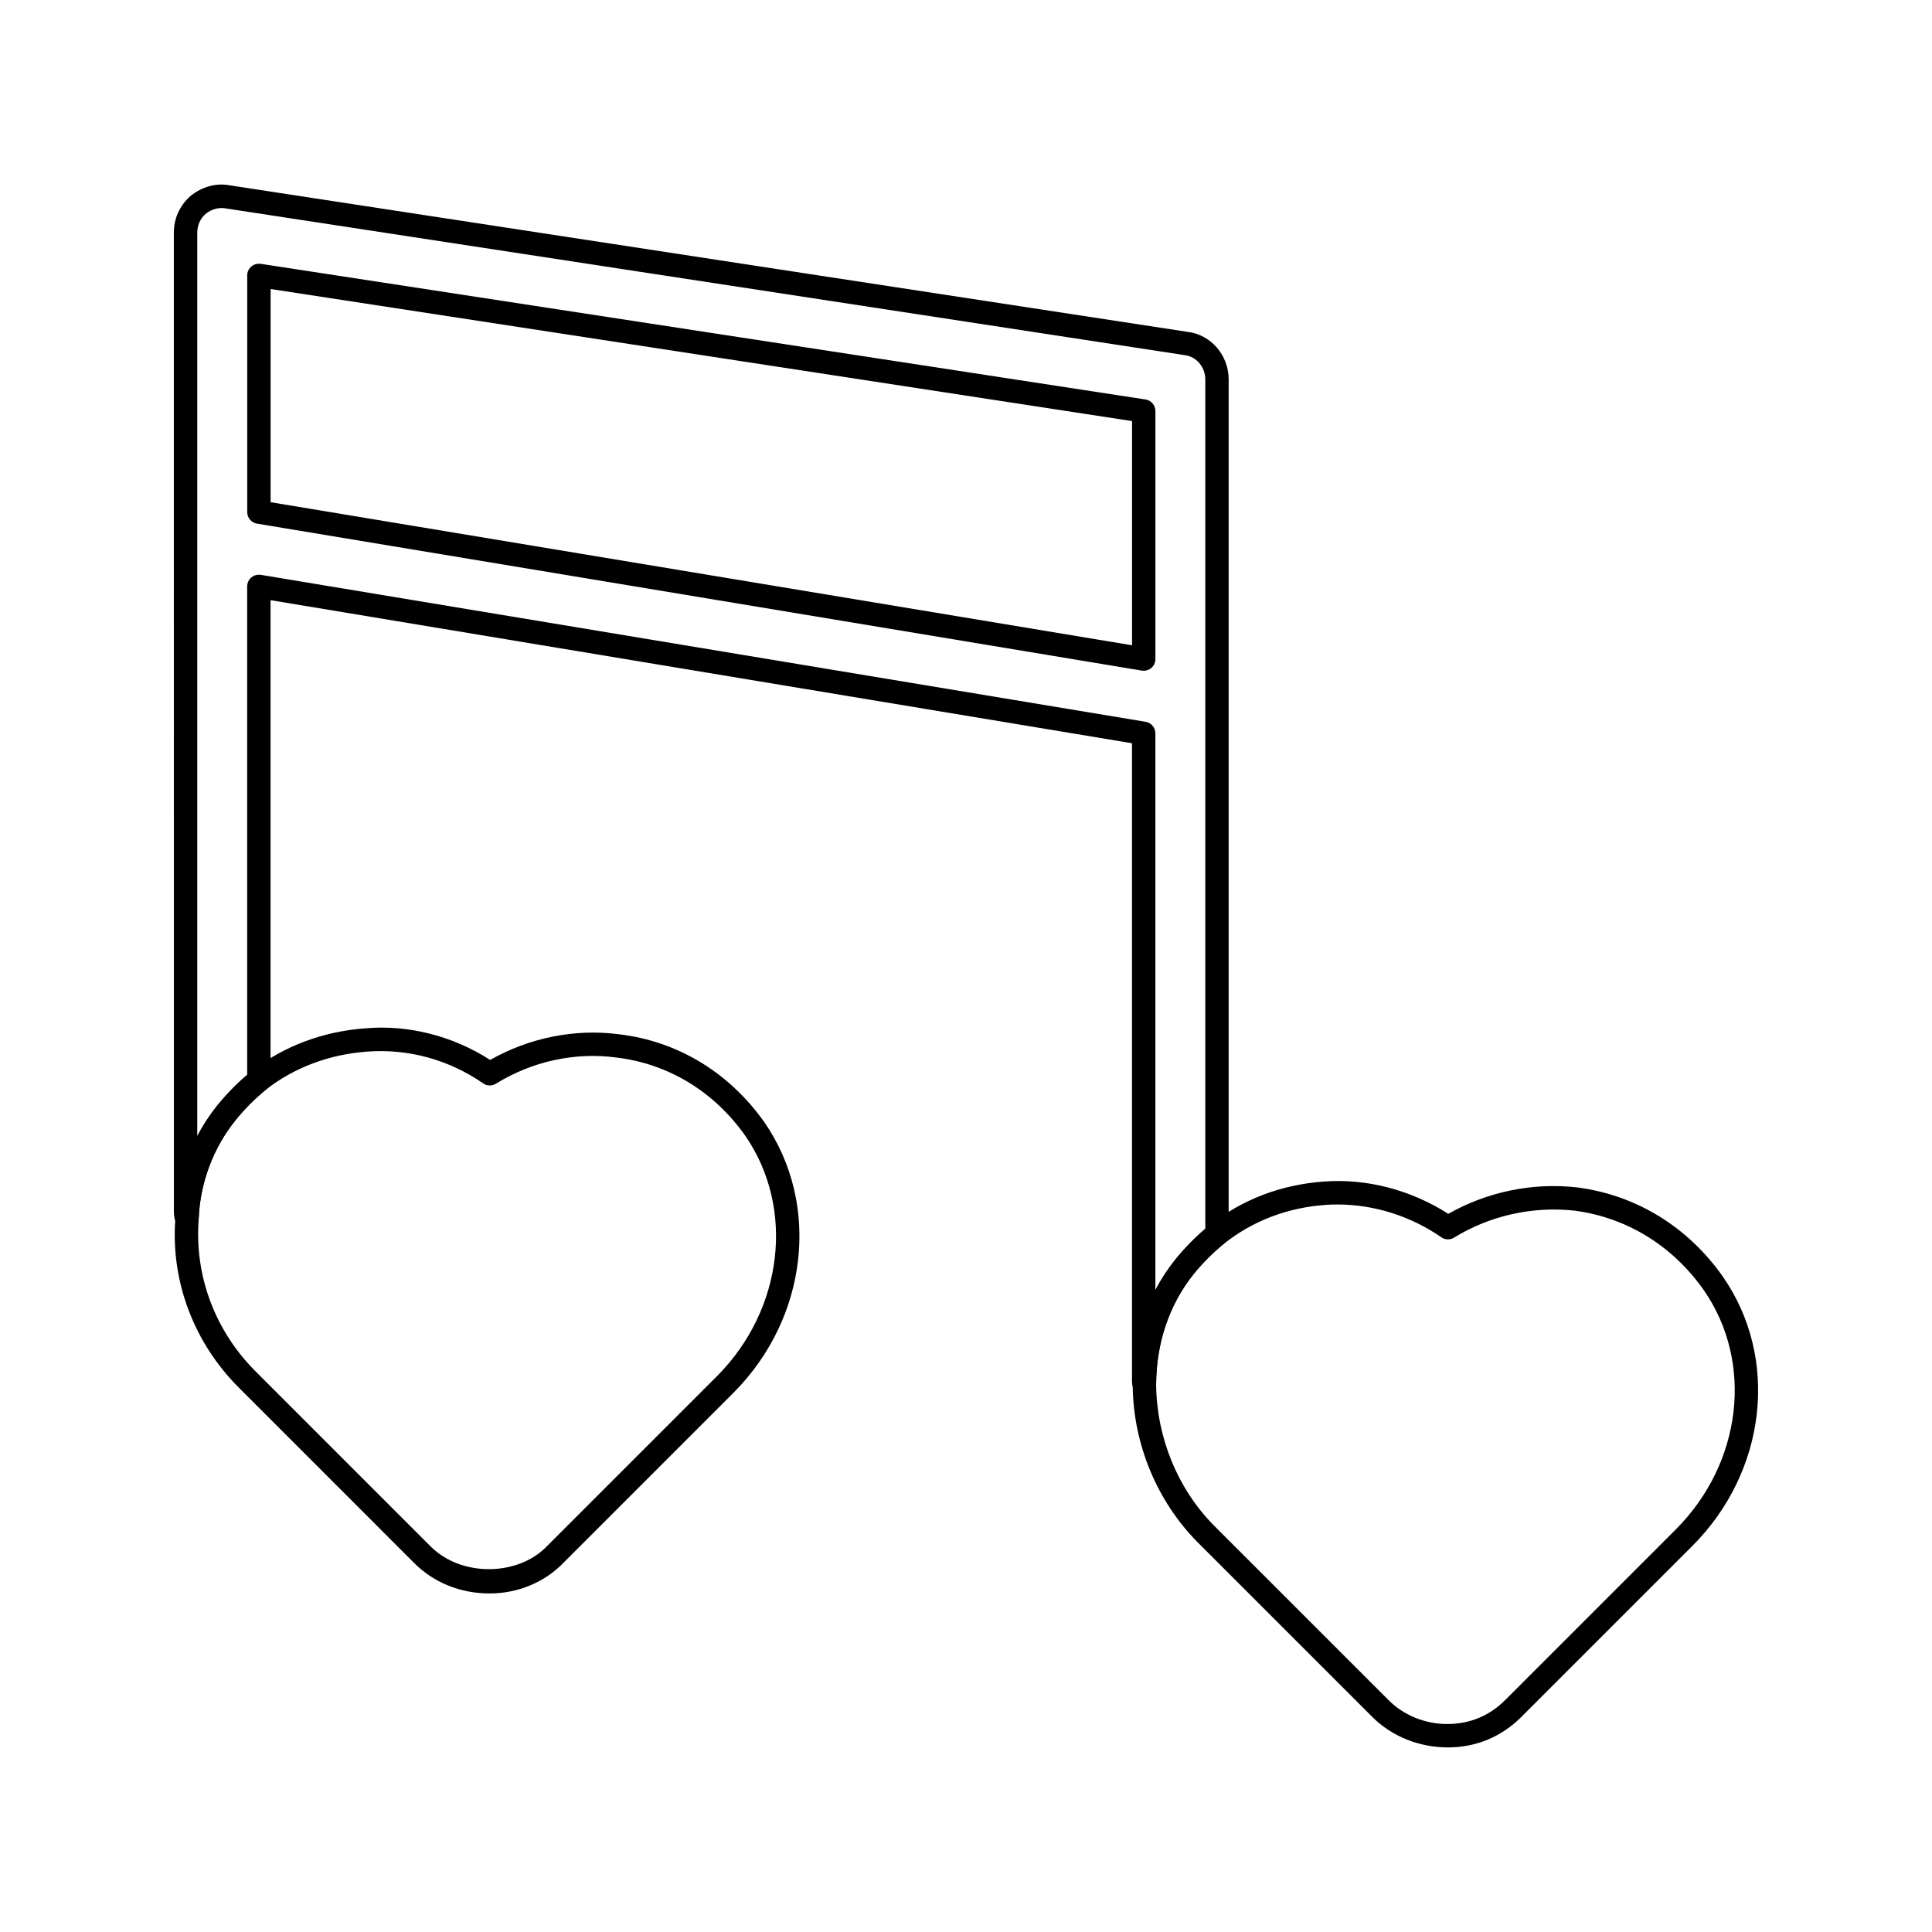 <?xml version="1.0" encoding="UTF-8"?>
<!-- Uploaded to: SVG Repo, www.svgrepo.com, Generator: SVG Repo Mixer Tools -->
<svg fill="#000000" width="800px" height="800px" version="1.1" viewBox="144 144 512 512" xmlns="http://www.w3.org/2000/svg">
 <g>
  <path d="m527.71 607.08c-7.672 0-14.918-2.945-20.062-8.105l-46.434-46.426c-10.617-10.82-16.812-25.754-17.027-41.004 0-13.051 3.926-24.605 11.363-33.848 2.727-3.34 5.754-6.367 9.012-9.012 8.711-6.852 18.883-10.727 30.277-11.566 11.453-0.859 23.141 2.262 32.973 8.559 10.344-5.863 22.395-8.355 34.254-6.992 15.582 2.047 29.238 10.445 38.512 23.637 15.039 21.637 11.625 51.66-8.113 71.391l-45.262 45.262c-5.301 5.309-12.043 8.105-19.492 8.105zm-29.336-143.88c-1.031 0-2.059 0.039-3.098 0.109-10.113 0.738-19.156 4.18-26.836 10.223-2.894 2.352-5.633 5.078-8.074 8.062-6.519 8.125-9.98 18.336-9.98 29.52 0.191 14.02 5.742 27.41 15.23 37.078l46.414 46.402c3.996 3.996 9.648 6.289 15.492 6.289 5.965 0 11.184-2.18 15.301-6.289l45.262-45.262c17.609-17.609 20.73-44.293 7.418-63.461-8.254-11.738-20.406-19.215-34.191-21.031-11.062-1.23-22.434 1.273-31.973 7.144-1.031 0.637-2.383 0.625-3.391-0.102-8.156-5.648-17.848-8.684-27.574-8.684zm71.25 108.97h0.082z"/>
  <path d="m273.79 566.28c-7.84 0-14.836-2.875-20.062-8.094l-46.426-46.434c-11.879-11.867-18.004-28.035-16.863-44.414-0.031-0.281-0.02-0.586 0.031-0.879 0.473-10.707 4.43-21.195 11.172-29.559 2.684-3.301 5.711-6.328 9.004-9.012 8.488-6.621 18.871-10.535 30.086-11.363 11.504-1.02 23.242 2 33.164 8.367 10.426-5.902 22.477-8.324 34.113-6.801 15.562 1.816 29.309 10.152 38.652 23.445 14.844 21.637 11.426 51.641-8.105 71.383l-45.273 45.273c-4.93 5.117-12.043 8.086-19.492 8.086zm-77.137-99.258v0.184c-1.129 14.926 4.352 29.48 15.027 40.168l46.426 46.434c8.348 8.324 23.332 7.75 30.742 0.039l45.312-45.305c17.418-17.621 20.539-44.316 7.406-63.469-8.305-11.809-20.496-19.215-34.332-20.832-10.949-1.453-22.215 1.031-31.82 6.953-1.02 0.645-2.383 0.637-3.391-0.102-9.094-6.297-19.973-9.254-30.812-8.398-10.012 0.746-19.234 4.219-26.703 10.043-2.875 2.34-5.672 5.137-8.043 8.062-5.953 7.379-9.438 16.664-9.809 26.141-0.004 0.031-0.004 0.051-0.004 0.082z"/>
  <path d="m447.29 514.21c-1.301 0-2.492-0.816-2.926-2.09-0.375-1.078-0.375-1.867-0.375-2.562v-168.59l-228.29-37.918v127.24c0 0.938-0.426 1.816-1.141 2.41-2.926 2.371-5.723 5.168-8.094 8.094-5.965 7.387-9.445 16.684-9.809 26.141-0.051 1.344-0.969 2.504-2.269 2.867-1.301 0.383-2.684-0.172-3.422-1.293-0.887-1.352-0.887-2.848-0.887-3.644l-0.004-259.16c0-3.766 1.492-7.113 4.309-9.68 3.168-2.594 7.004-3.633 10.648-2.887l253.79 38.824c6.117 0.766 10.789 6.188 10.789 12.594v226.52c0 0.93-0.414 1.816-1.141 2.402-2.957 2.41-5.691 5.148-8.105 8.105-6.519 8.125-9.98 18.336-9.98 29.52 0 1.516-1.09 2.805-2.582 3.059-0.176 0.031-0.344 0.043-0.516 0.043zm-234.68-217.91c0.172 0 0.344 0.012 0.504 0.039l234.48 38.945c1.504 0.254 2.594 1.543 2.594 3.059v147.54c1.516-2.887 3.301-5.621 5.367-8.184 2.371-2.926 5.016-5.621 7.863-8.062v-225.07c0-3.289-2.34-6.066-5.441-6.449l-254-38.863c-1.969-0.383-3.957 0.172-5.539 1.473-1.395 1.273-2.16 2.988-2.16 4.984v239.36c1.523-2.887 3.309-5.621 5.367-8.176 2.371-2.918 5.004-5.621 7.863-8.055l-0.004-129.44c0-0.91 0.395-1.777 1.09-2.363 0.566-0.484 1.285-0.734 2.012-0.734zm253.91 174.79h0.082zm-19.426-149.33c-0.172 0-0.344-0.012-0.504-0.039l-234.48-38.949c-1.504-0.254-2.594-1.543-2.594-3.059v-62.73c0-0.91 0.395-1.766 1.078-2.352 0.676-0.586 1.543-0.809 2.492-0.715l234.48 35.949c1.504 0.23 2.625 1.535 2.625 3.066v65.73c0 0.91-0.395 1.777-1.09 2.363-0.562 0.48-1.277 0.734-2.004 0.734zm-231.38-44.672 228.29 37.918v-59.414l-228.29-35z"/>
 </g>
</svg>
